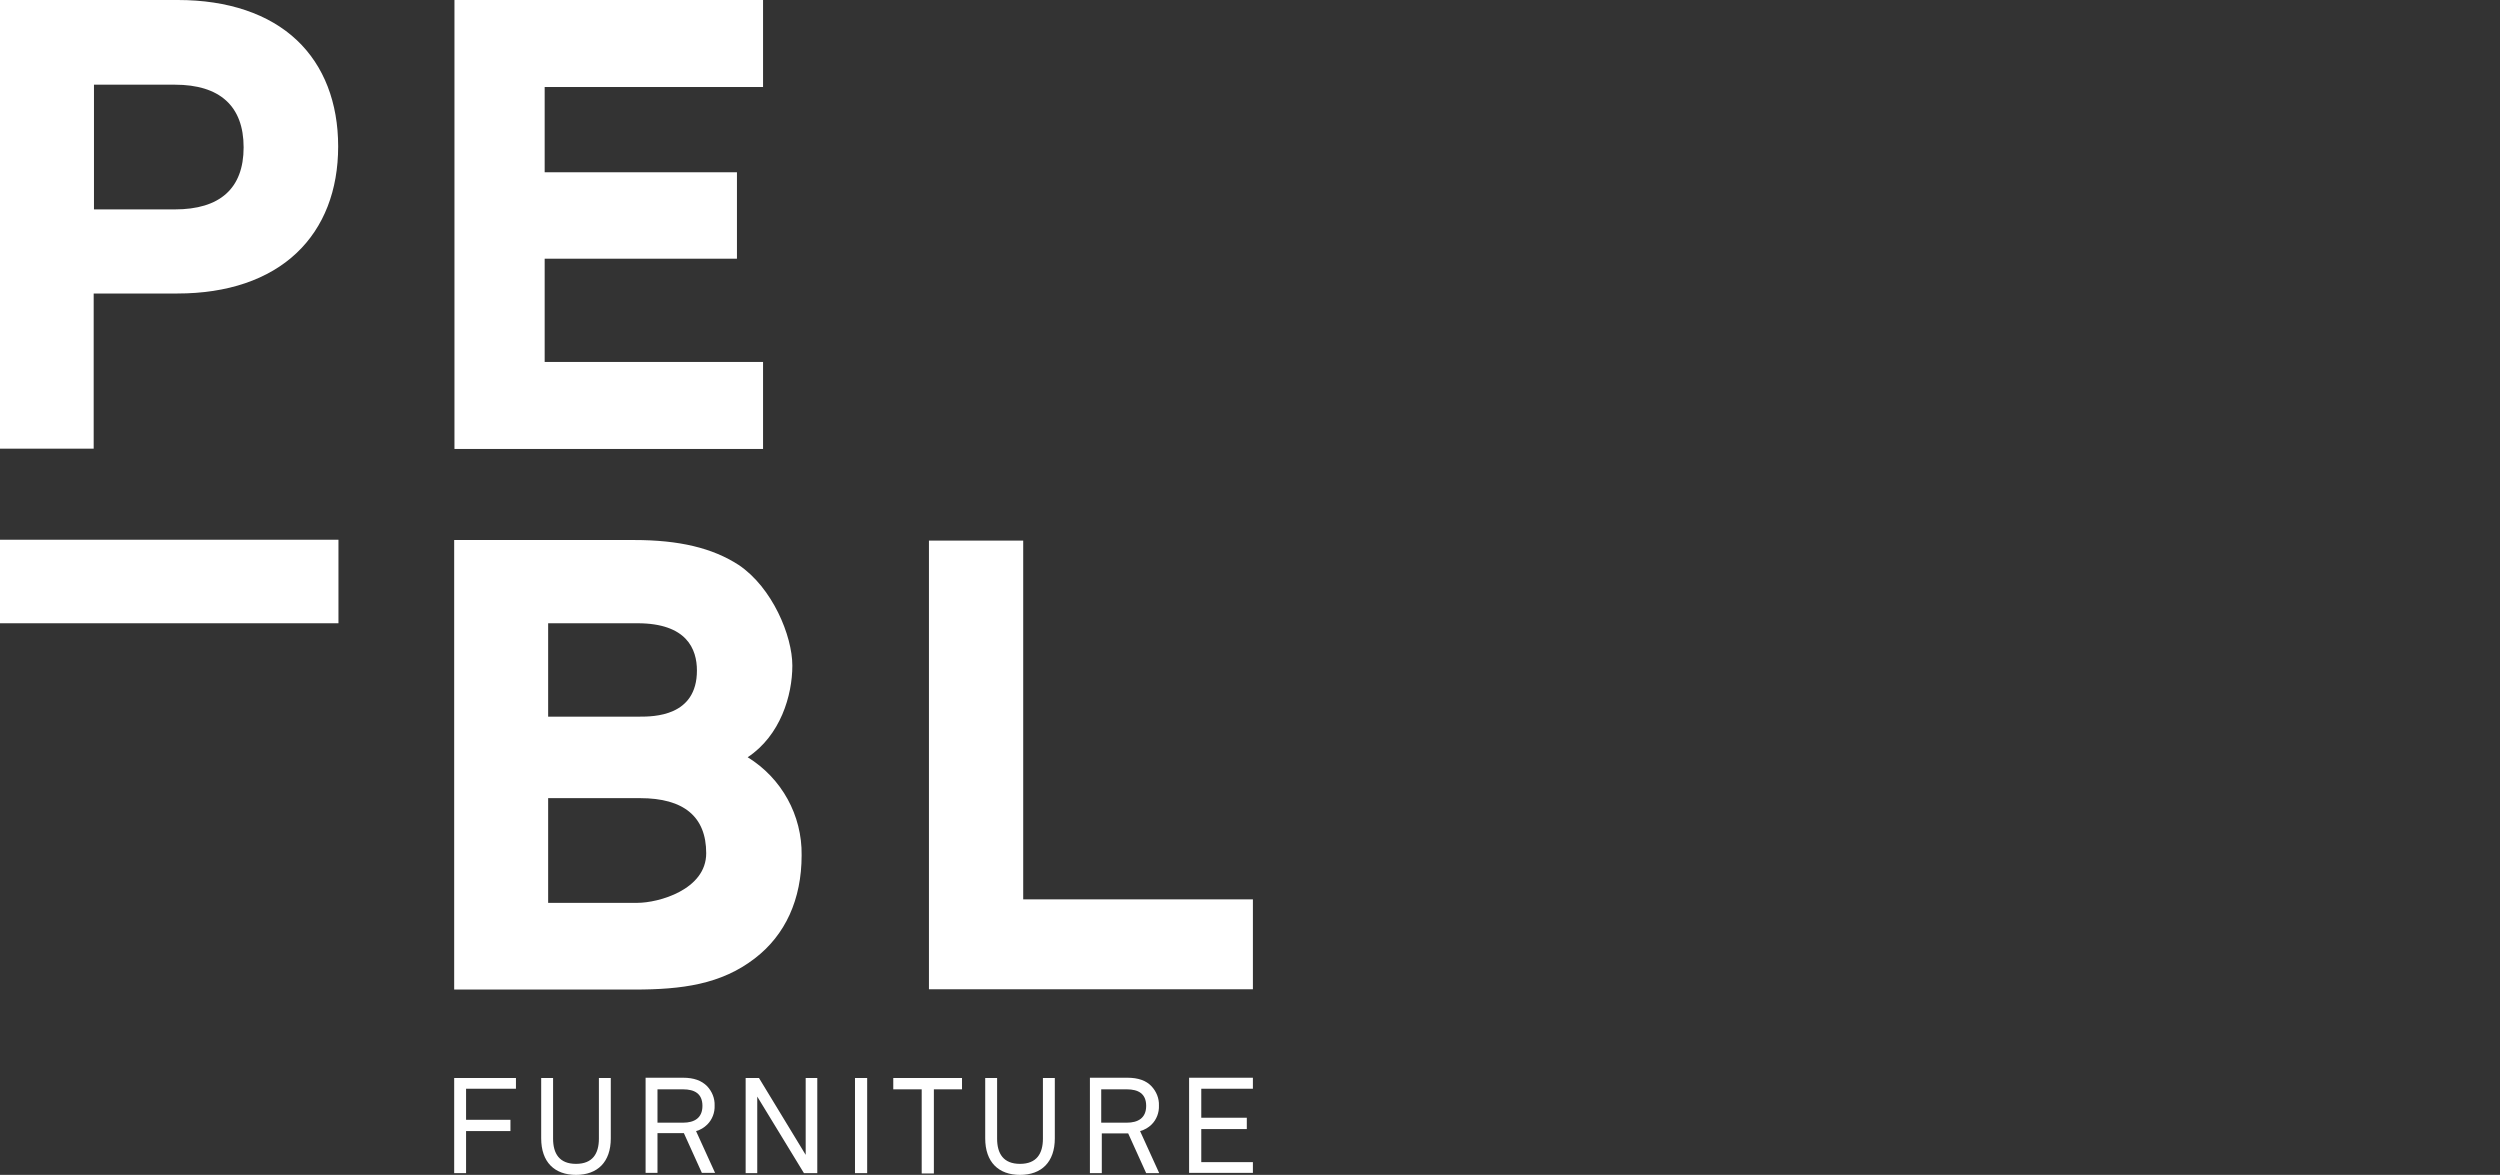 <?xml version="1.0" encoding="UTF-8"?>
<svg xmlns="http://www.w3.org/2000/svg" id="Laag_1" version="1.1" viewBox="0 0 862 405.1">
  <rect x="0" y="0" width="862" height="405.1" fill="#333333" stroke="none"/>
  <!-- Generator: Adobe Illustrator 29.1.0, SVG Export Plug-In . SVG Version: 2.1.0 Build 142)  -->
  <defs>
    <style>
      .st0 {
        fill: #fff;
      }
    </style>
  </defs>
  <path class="st0" d="M257.8,261.1c11.3-7.5,15.4-21.3,15.4-31.6s-6.9-26.9-18.5-34.7c-9.1-5.9-20.6-8.6-36-8.6h-62.1v155h62.1c16.5,0,29.9-1.8,41.5-10.7,10.6-8.1,16.2-20.4,16.2-35.6.2-13.8-6.9-26.6-18.6-33.8ZM189,275.2h31.7c15.1,0,22.8,6.4,22.8,19s-16.5,17.1-23.7,17.1h-30.8v-36.1ZM189,247.1v-32.2h30.8c17,0,20.5,8.9,20.5,16.3,0,15.9-15,15.9-19.9,15.9h-31.4Z"></path>
  <polygon class="st0" points="352.8 310.1 352.8 186.4 320.3 186.4 320.3 341.1 432 341.1 432 310.1 352.8 310.1"></polygon>
  <path class="st0" d="M102.4,13.9C92.8,4.8,78.6,0,61.3,0H0v154.7h32.3v-53.5h28.9c17.2,0,31.4-4.8,41.1-14,9.4-8.9,14.3-21.6,14.3-36.7s-4.9-27.8-14.2-36.6ZM32.4,29.2h27.9c15.5,0,23.7,7.4,23.7,21.6s-8.2,21.4-23.7,21.4h-27.9V29.2Z"></path>
  <polygon class="st0" points="263.1 30 263.1 0 156.7 0 156.7 154.8 263.1 154.8 263.1 124.8 187.8 124.8 187.8 89.2 254.1 89.2 254.1 59.4 187.8 59.4 187.8 30 263.1 30"></polygon>
  <path class="st0" d="M177.9,375.5v-3.8h-21.3v32.8h4.1v-14.5h15.3v-3.9h-15.3v-10.7h17.2ZM210.6,392.5v-20.8h-4.1v20.9c0,5.2-2.2,8.7-7.9,8.7s-7.9-3.5-7.9-8.7v-20.9h-4.1v20.8c0,8.2,4.6,12.6,12,12.6s12-4.4,12-12.6h0ZM246.6,404.5l-6.6-14.5c1.5-.4,2.8-1.2,3.9-2.3,1.7-1.7,2.6-4.1,2.5-6.5.1-2.5-.9-4.9-2.6-6.7-1.9-1.9-4.5-2.9-8.3-2.9h-12.9v32.8h4.1v-13.7h9.1l6.2,13.7h4.6ZM242.2,381.3c0,4.2-2.8,5.8-6.7,5.8h-8.8v-11.5h8.8c4,0,6.7,1.5,6.7,5.7h0ZM281.8,404.5v-32.8h-4v26.5l-16.1-26.5h-4.6v32.8h4v-26.4l16.1,26.4h4.6ZM299,404.5v-32.8h-4.2v32.8h4.2ZM331.7,375.5v-3.8h-23.7v3.9h9.8v29h4.2v-29h9.7ZM363.7,392.5v-20.8h-4.1v20.9c0,5.2-2.2,8.7-7.9,8.7s-7.9-3.5-7.9-8.7v-20.9h-4.1v20.8c0,8.2,4.6,12.6,12,12.6s12-4.4,12-12.6h0ZM399.7,404.5l-6.6-14.5c1.5-.4,2.9-1.2,4-2.3,1.7-1.7,2.6-4.1,2.5-6.5.1-2.5-.9-4.9-2.6-6.7-1.8-1.9-4.5-2.9-8.3-2.9h-12.9v32.9h4.1v-13.7h9.1l6.2,13.7h4.5ZM395.2,381.3c0,4.2-2.8,5.8-6.7,5.8h-8.8v-11.5h8.8c4,0,6.7,1.5,6.7,5.7h0ZM432,404.5v-3.8h-17.8v-11.4h15.7v-3.9h-15.7v-10h17.8v-3.8h-22v32.8h22Z"></path>
  <polygon class="st0" points="0 186.1 0 214.9 116.7 214.9 116.7 186.1 0 186.1"></polygon>
</svg>
